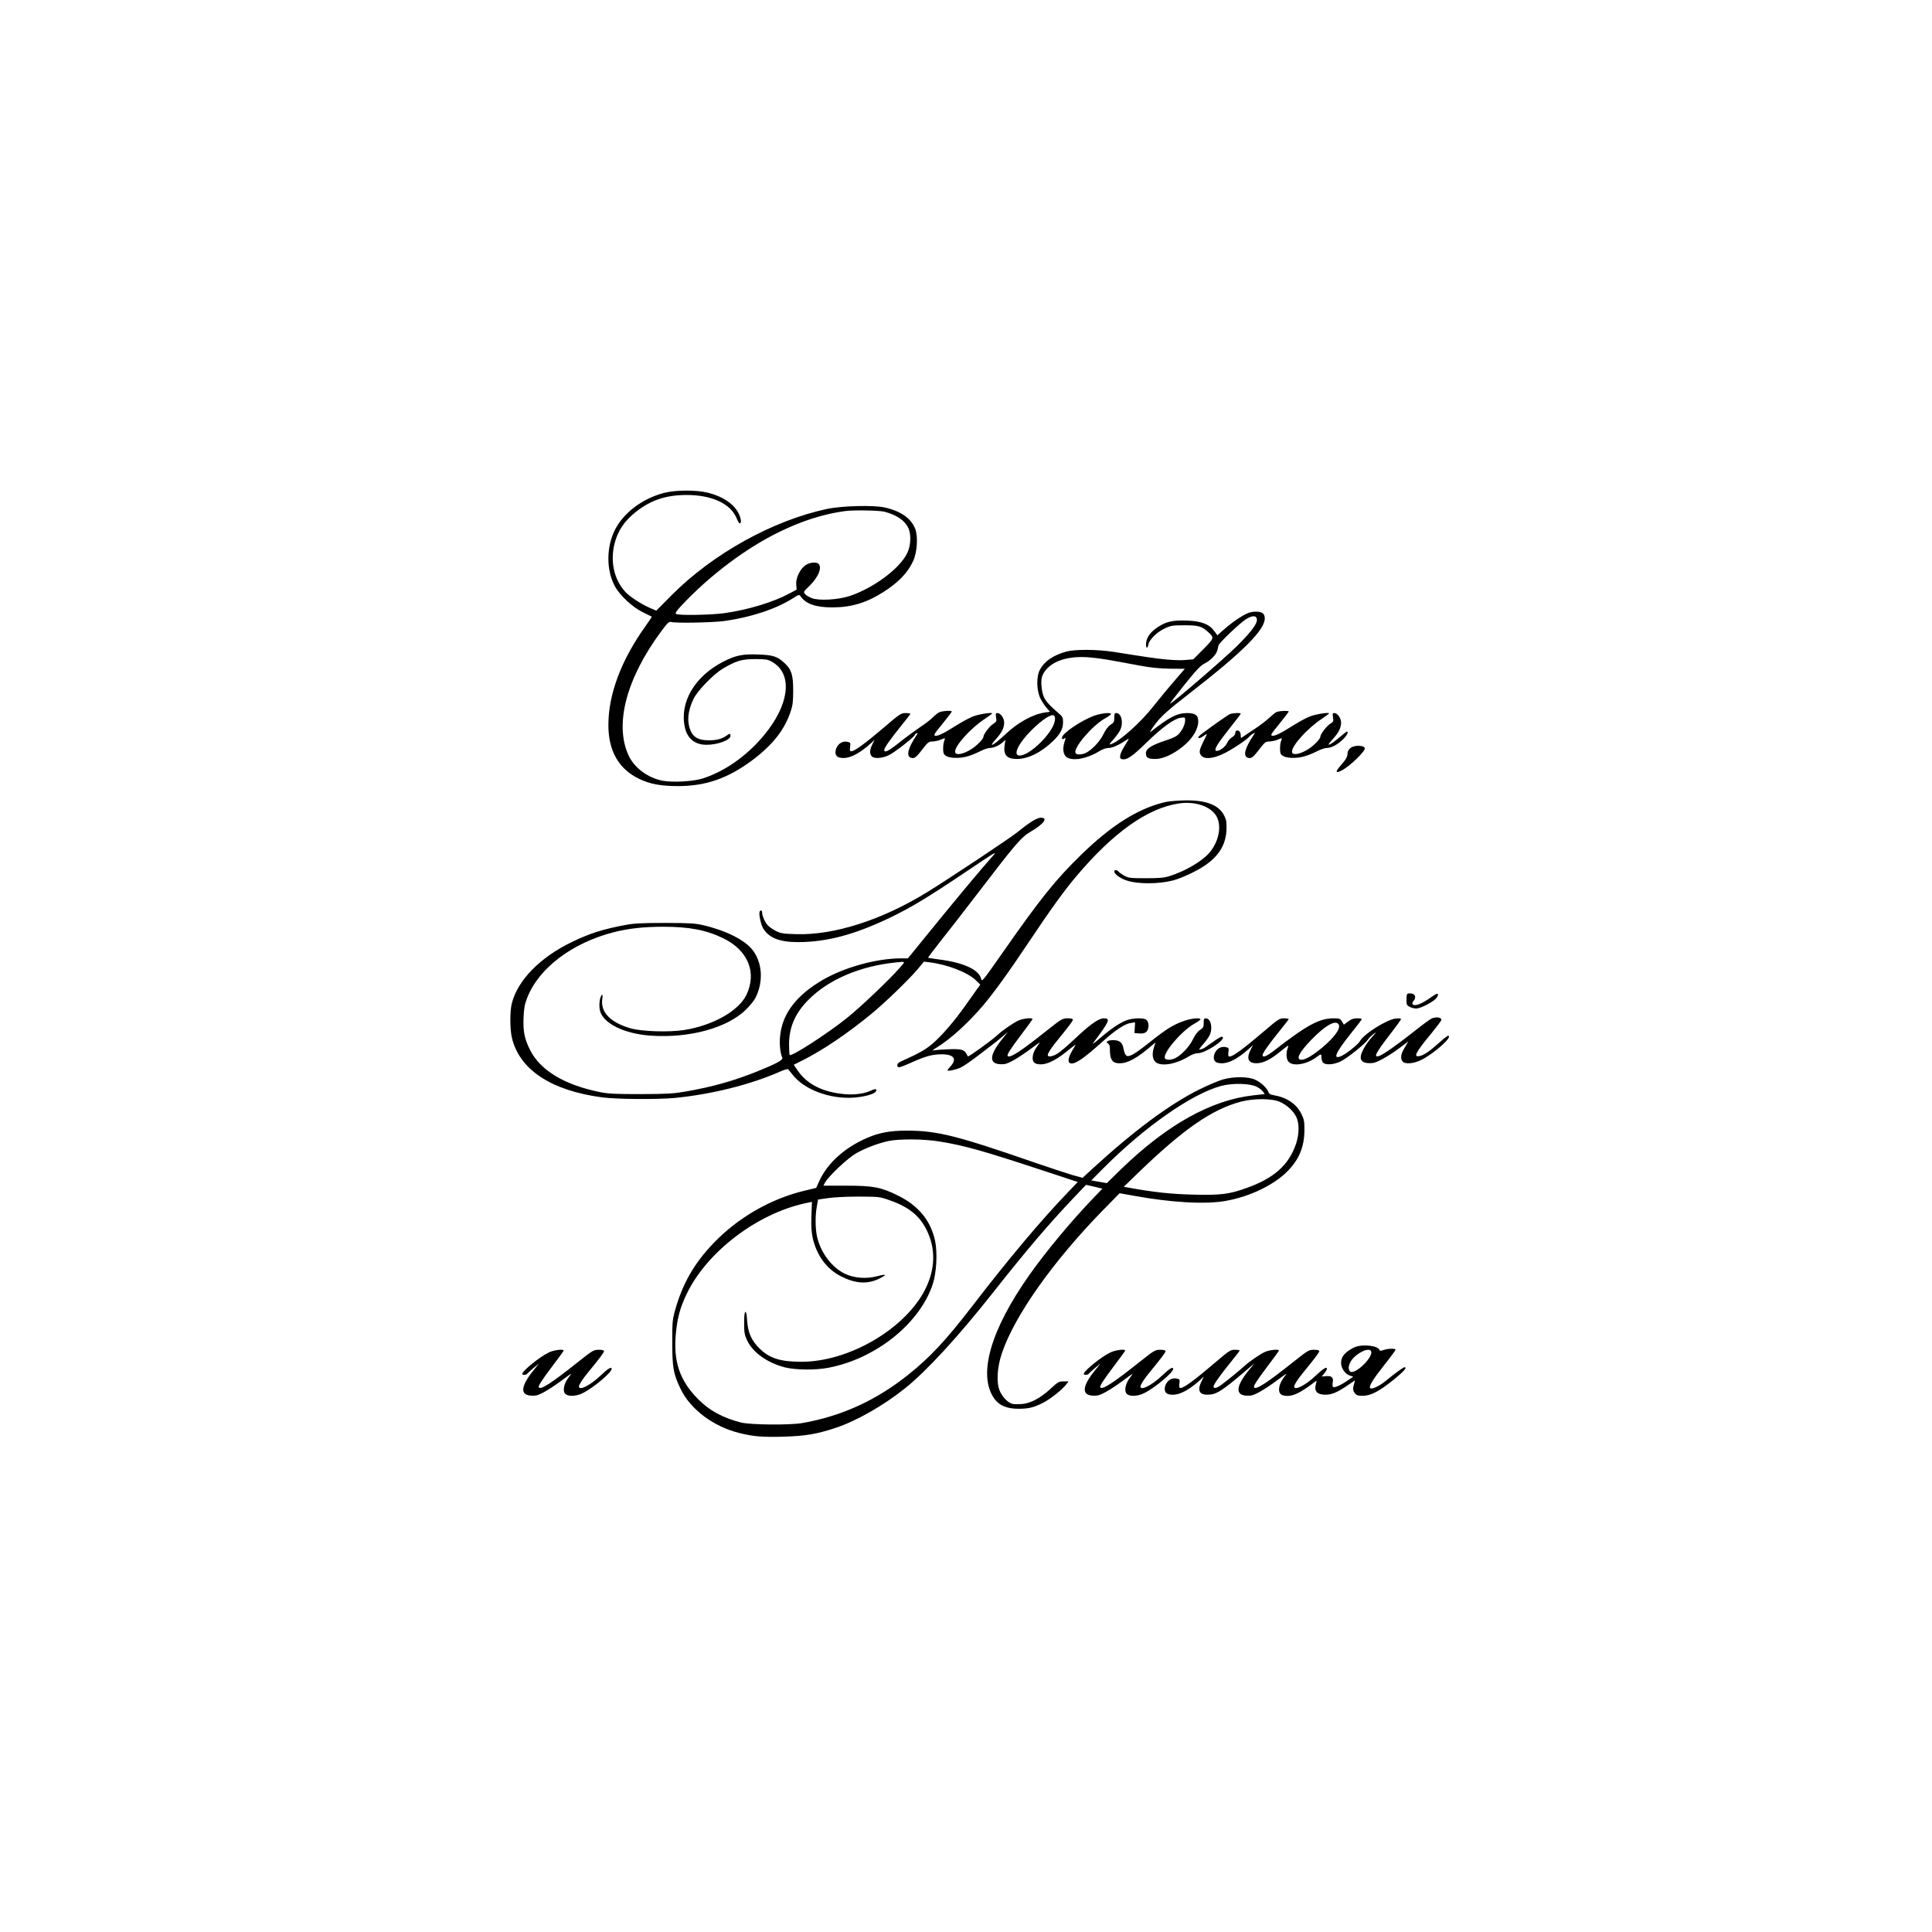 <?xml version="1.0" encoding="UTF-8" standalone="no"?> <svg xmlns="http://www.w3.org/2000/svg" version="1.0" width="1772pt" height="1772pt" viewBox="0 0 1772 1772" preserveAspectRatio="xMidYMid meet"><g transform="translate(0,1772) scale(0.1,-0.1)" fill="#000000" stroke="none"><path d="M6090 13199 c-199 -52 -371 -182 -451 -341 -78 -155 -79 -366 -1 -512 44 -85 164 -196 257 -241 44 -22 81 -40 83 -41 2 -1 -22 -36 -52 -79 -227 -315 -346 -631 -346 -915 0 -238 95 -404 283 -494 100 -48 199 -66 359 -66 252 1 451 70 672 233 192 143 301 281 358 452 19 57 23 92 23 190 0 145 -15 194 -80 254 -67 61 -103 73 -240 78 -143 6 -211 -8 -326 -68 -259 -135 -397 -371 -348 -598 22 -104 91 -161 196 -162 100 -2 223 43 223 81 0 25 -5 25 -38 2 -42 -30 -90 -42 -159 -42 -112 0 -162 37 -184 136 -16 71 -1 154 42 244 38 78 183 226 271 279 122 71 172 86 293 86 94 0 116 -3 150 -22 185 -99 175 -352 -25 -622 -158 -213 -382 -380 -605 -451 -88 -28 -275 -38 -367 -21 -138 27 -261 119 -314 235 -130 285 -18 707 303 1139 58 77 69 88 90 82 47 -12 380 -5 486 9 248 35 476 111 630 209 55 36 57 36 71 16 47 -68 139 -100 288 -100 173 0 312 41 464 137 142 89 231 181 280 290 36 79 45 221 19 291 -38 99 -132 165 -279 198 -107 24 -396 16 -536 -14 -495 -107 -1040 -409 -1418 -788 l-143 -144 -62 27 c-82 36 -188 106 -225 149 -100 113 -135 271 -97 433 28 119 91 214 198 298 137 108 277 154 466 154 231 0 402 -80 457 -213 10 -26 23 -47 27 -47 18 0 17 32 -3 79 -40 93 -142 165 -288 202 -104 26 -297 26 -402 -2z m2025 -173 c118 -32 192 -86 221 -161 22 -59 16 -154 -15 -218 -69 -142 -305 -318 -526 -393 -106 -35 -282 -46 -349 -20 -24 9 -52 26 -61 36 -18 20 -17 22 40 77 80 78 117 167 83 201 -20 20 -82 14 -119 -11 -50 -33 -92 -120 -86 -178 l4 -47 -66 -35 c-150 -81 -383 -151 -599 -181 -121 -17 -418 -22 -441 -7 -11 7 2 26 55 83 255 271 585 520 889 668 212 104 412 167 610 193 79 10 313 6 360 -7z"></path><path d="M11411 12080 c-60 -33 -133 -86 -201 -147 l-44 -40 -29 39 c-45 63 -118 91 -246 96 -130 5 -193 -8 -268 -57 -71 -47 -104 -91 -111 -147 -5 -50 12 -61 21 -14 10 46 79 113 150 146 57 27 71 29 182 29 130 0 159 -9 218 -64 55 -51 55 -52 -45 -154 l-93 -94 -68 -6 c-38 -4 -116 -2 -175 4 -99 9 -166 19 -487 70 -149 23 -347 25 -430 4 -123 -33 -205 -88 -248 -169 -33 -63 -30 -193 6 -263 15 -29 40 -68 57 -86 l30 -35 -47 -7 c-111 -16 -250 -93 -363 -201 -109 -103 -165 -131 -84 -41 53 59 74 101 74 150 0 40 -33 87 -61 87 -17 0 -18 -5 -13 -39 6 -37 4 -41 -26 -60 -32 -19 -90 -95 -90 -118 0 -20 -57 -79 -109 -113 -79 -50 -151 -62 -151 -24 0 57 141 213 270 299 39 26 70 49 70 52 0 12 -120 -7 -173 -27 -30 -11 -95 -46 -144 -76 -124 -79 -179 -106 -204 -102 -19 3 -12 15 65 109 47 59 86 109 86 113 0 12 -91 6 -118 -8 -15 -8 -40 -29 -57 -46 -16 -18 -70 -59 -120 -92 -49 -34 -121 -86 -160 -117 -123 -100 -165 -122 -165 -88 0 18 64 108 160 226 44 54 80 101 80 104 0 4 -20 7 -44 7 -42 0 -51 -6 -202 -135 -169 -144 -266 -215 -295 -215 -14 0 -16 7 -12 39 5 37 3 41 -20 46 -41 11 -80 -8 -101 -46 -23 -43 -16 -84 17 -95 75 -24 175 20 296 130 l33 31 -21 -42 c-24 -48 -27 -81 -8 -107 20 -27 97 -23 160 8 53 25 237 170 237 185 0 5 7 12 16 15 14 6 14 3 -2 -21 -76 -115 -94 -186 -51 -202 32 -12 49 0 109 79 49 63 56 69 91 69 21 1 54 8 74 16 45 19 44 20 33 -11 -12 -30 -13 -104 -2 -120 15 -23 56 -36 116 -35 69 0 130 18 218 62 32 16 71 29 88 29 35 0 84 22 119 54 l23 21 -7 -42 c-15 -95 16 -133 108 -134 103 -2 226 59 335 164 67 65 92 112 92 173 0 44 -3 51 -47 88 -117 102 -138 133 -149 229 -10 81 2 123 47 172 79 86 226 123 410 104 98 -10 146 -18 444 -74 101 -19 178 -26 276 -28 l136 -1 -100 -116 c-55 -63 -138 -165 -186 -225 -117 -150 -316 -328 -391 -350 -21 -7 -18 -1 22 43 25 28 53 67 62 86 32 67 12 156 -35 156 -16 0 -19 -7 -19 -42 0 -38 -4 -46 -34 -65 -23 -15 -45 -44 -65 -86 -32 -66 -102 -141 -159 -171 -39 -20 -91 -21 -98 -1 -19 48 154 250 269 315 31 17 57 36 57 41 0 17 -85 9 -153 -15 -118 -42 -297 -163 -297 -202 0 -17 12 -18 28 -2 7 7 5 -8 -5 -39 -20 -62 -11 -117 22 -139 56 -36 185 -13 295 55 32 20 64 31 88 31 34 0 93 26 165 74 27 18 27 17 -12 -45 -50 -80 -61 -124 -33 -131 44 -12 93 20 225 149 148 144 256 222 317 230 38 5 40 4 40 -21 0 -36 -21 -84 -54 -123 -20 -23 -48 -39 -109 -59 -147 -48 -197 -80 -197 -124 0 -39 22 -52 86 -51 71 0 160 41 248 110 92 73 146 161 146 236 0 55 -27 75 -102 75 -91 0 -165 -38 -337 -174 -8 -6 5 18 30 53 57 82 122 141 336 307 479 372 683 575 683 681 0 46 -22 63 -83 63 -39 0 -66 -8 -106 -30z m117 -40 c5 -40 -51 -114 -182 -245 -114 -113 -606 -537 -615 -529 -2 2 58 80 133 174 111 138 147 175 185 195 55 27 108 83 117 123 3 15 8 34 10 43 7 24 194 203 251 239 58 37 97 37 101 0z m-1854 -934 c-20 -111 -228 -315 -322 -316 -65 0 -15 108 105 229 101 101 190 159 211 137 9 -9 11 -25 6 -50z"></path><path d="M11705 11188 c-11 -6 -40 -30 -65 -53 -25 -24 -83 -68 -130 -99 -47 -31 -95 -63 -107 -72 -22 -16 -23 -15 -23 4 0 34 -11 52 -31 52 -13 0 -19 -7 -19 -22 0 -15 -11 -29 -30 -40 -17 -10 -37 -33 -45 -52 -16 -38 -77 -81 -101 -72 -22 9 9 61 128 211 54 68 98 126 98 129 0 11 -81 6 -103 -5 -22 -12 -154 -104 -239 -168 -27 -19 -48 -39 -48 -43 0 -14 21 -9 52 14 17 12 29 17 27 12 -2 -5 -16 -34 -31 -64 -39 -79 -43 -102 -21 -129 29 -36 103 -31 198 13 74 34 219 129 245 161 7 9 23 21 34 27 20 11 20 11 1 -18 -77 -116 -95 -187 -52 -203 32 -12 49 0 109 79 49 63 56 69 91 69 21 1 54 8 74 16 45 19 44 20 33 -11 -12 -30 -13 -104 -2 -120 15 -23 56 -36 116 -35 69 0 130 18 218 62 32 16 71 29 88 29 41 0 97 30 148 79 37 36 54 71 35 71 -3 0 -32 -22 -62 -48 -53 -46 -91 -72 -106 -72 -4 0 14 24 41 53 53 59 74 101 74 150 0 40 -33 87 -61 87 -17 0 -18 -5 -13 -39 6 -37 4 -41 -26 -60 -32 -19 -90 -95 -90 -118 0 -20 -57 -79 -109 -113 -79 -50 -151 -62 -151 -24 0 57 141 213 270 299 39 26 70 49 70 52 0 12 -120 -7 -173 -27 -30 -11 -95 -46 -144 -76 -124 -79 -179 -106 -204 -102 -19 3 -12 15 65 109 47 59 86 109 86 113 0 10 -94 6 -115 -6z"></path><path d="M12387 10860 c-16 -13 -27 -31 -27 -46 0 -33 -14 -59 -62 -113 -55 -63 -50 -79 14 -44 71 38 211 174 206 199 -5 30 -95 32 -131 4z"></path><path d="M10695 10365 c-248 -55 -497 -210 -779 -485 -235 -229 -370 -397 -717 -893 -184 -263 -194 -276 -200 -246 -18 85 -163 152 -394 180 -49 7 -91 13 -93 14 -2 2 48 68 110 147 63 78 219 280 348 448 344 450 397 512 483 562 120 70 163 128 94 128 -36 0 -101 -40 -212 -130 -66 -54 -633 -431 -833 -554 -415 -255 -853 -395 -1202 -384 -121 4 -140 7 -185 30 -27 14 -60 37 -72 50 -26 27 -53 88 -53 118 0 22 -15 27 -23 7 -9 -23 12 -117 33 -153 55 -88 151 -125 321 -125 264 1 516 68 844 225 192 93 342 183 699 423 287 193 288 193 232 131 -81 -90 -317 -372 -560 -671 l-209 -257 -66 0 c-224 -1 -516 -82 -716 -198 -232 -136 -359 -295 -387 -490 -12 -79 -5 -171 17 -224 8 -20 -52 -53 -223 -122 -216 -88 -418 -145 -667 -188 -112 -19 -168 -22 -410 -23 -231 0 -296 3 -370 18 -328 66 -550 199 -644 388 -51 102 -64 169 -59 299 4 86 10 119 34 180 107 272 413 503 794 600 132 34 275 50 450 50 244 0 400 -30 558 -108 225 -111 306 -315 207 -519 -72 -146 -306 -278 -569 -320 -140 -22 -392 -14 -495 16 -184 54 -274 148 -257 268 5 35 3 44 -5 36 -19 -19 -27 -90 -17 -139 26 -119 221 -216 468 -233 359 -24 705 72 876 243 34 34 71 80 83 104 75 148 64 325 -29 442 -71 89 -241 175 -445 223 -80 19 -119 21 -355 22 -211 0 -284 -4 -360 -18 -210 -39 -329 -77 -495 -157 -291 -141 -494 -347 -550 -560 -19 -71 -19 -237 0 -318 69 -293 360 -485 828 -547 138 -18 510 -20 668 -5 341 34 688 121 958 239 40 18 76 29 80 24 4 -4 23 -29 44 -54 107 -135 343 -222 561 -206 91 7 177 30 196 52 21 26 1 33 -38 14 -58 -29 -147 -42 -239 -35 -204 17 -352 91 -438 219 l-35 51 78 39 c189 95 413 246 632 426 126 103 347 317 427 412 l57 69 51 -6 c166 -21 350 -92 424 -164 l42 -41 -34 -47 c-18 -26 -70 -99 -115 -162 -99 -138 -205 -260 -292 -335 -61 -52 -125 -88 -262 -149 -44 -19 -58 -30 -58 -45 0 -30 17 -27 128 23 132 59 193 76 278 76 115 0 145 -43 79 -114 -14 -15 -25 -30 -25 -33 0 -11 81 6 122 26 24 11 92 58 151 103 59 46 123 94 141 108 19 14 58 45 87 70 l53 45 -52 -65 c-130 -161 -123 -242 18 -230 37 3 123 52 230 130 52 39 96 70 97 70 2 0 -10 -19 -27 -41 -49 -68 -52 -141 -7 -155 70 -22 162 15 287 117 40 32 74 59 76 59 1 0 -13 -26 -32 -57 -38 -64 -44 -108 -15 -116 41 -10 117 41 296 202 113 102 203 161 254 168 l42 6 -3 -49 -3 -49 34 -3 c53 -5 78 5 89 37 12 35 6 71 -16 89 -23 18 -125 15 -180 -6 -65 -25 -143 -78 -244 -165 -60 -51 -76 -61 -57 -37 145 193 156 220 93 220 -48 0 -129 -58 -268 -190 -58 -55 -126 -113 -152 -130 -50 -32 -94 -39 -94 -16 0 16 37 73 89 135 104 127 141 177 141 188 0 9 -16 13 -48 13 -47 0 -54 -4 -188 -110 -242 -193 -341 -257 -361 -236 -11 10 21 60 128 202 55 72 99 133 99 137 0 15 -87 6 -129 -13 -46 -21 -148 -91 -191 -132 -51 -48 -268 -205 -273 -197 -1 2 -7 13 -13 24 -21 39 -52 46 -169 41 -60 -2 -121 -7 -135 -11 -14 -4 2 9 34 29 123 75 282 220 416 376 105 124 233 300 430 595 190 285 321 467 426 591 342 407 658 632 948 675 149 22 294 -28 344 -119 50 -90 20 -235 -68 -336 -70 -79 -223 -168 -365 -212 -47 -15 -93 -19 -215 -19 -140 0 -159 2 -196 22 -22 12 -46 29 -53 37 -17 20 -41 21 -41 2 0 -22 55 -63 111 -81 103 -35 293 -35 429 0 36 9 115 40 176 71 209 102 305 223 313 391 2 70 0 90 -19 129 -48 99 -162 145 -354 143 -66 -1 -148 -7 -181 -14z m-2443 -1522 c-94 -108 -357 -358 -484 -460 -181 -145 -508 -356 -525 -339 -3 3 -6 47 -6 98 1 157 55 283 176 406 186 188 475 312 807 345 89 9 87 12 32 -50z"></path><path d="M12907 8604 c-4 -4 -7 -29 -7 -55 0 -44 3 -50 30 -64 16 -8 42 -15 59 -15 43 0 172 69 190 102 24 42 6 44 -48 5 -93 -67 -160 -92 -176 -66 -4 5 1 19 10 29 26 29 16 64 -20 68 -17 2 -34 0 -38 -4z"></path><path d="M13132 8379 c-13 -5 -86 -58 -162 -119 -150 -119 -285 -214 -320 -225 -56 -18 -35 24 100 199 55 71 100 133 100 139 0 6 -20 8 -49 5 -80 -8 -296 -144 -327 -206 -14 -28 -118 -112 -168 -136 -87 -41 -60 25 84 205 55 68 100 127 100 132 0 4 -19 7 -43 7 -32 0 -53 -7 -82 -29 l-39 -29 -18 29 c-16 27 -22 29 -76 29 -131 0 -245 -61 -552 -300 -64 -49 -100 -63 -100 -37 0 18 64 108 160 226 44 54 80 101 80 104 0 4 -20 7 -44 7 -42 0 -51 -6 -202 -135 -169 -144 -266 -215 -295 -215 -14 0 -16 7 -12 39 5 37 3 41 -20 46 -41 11 -80 -8 -101 -46 -23 -43 -16 -84 17 -95 75 -24 175 20 296 130 l33 31 -21 -42 c-41 -82 -23 -125 53 -125 61 0 130 34 218 107 37 30 70 55 72 55 3 0 1 -12 -4 -26 -17 -43 -12 -102 10 -124 44 -44 169 -21 256 45 41 31 44 31 44 -3 0 -16 6 -36 13 -46 19 -26 95 -23 159 7 57 25 227 161 254 201 8 14 32 37 52 52 32 24 29 20 -17 -31 -55 -61 -101 -143 -101 -182 0 -42 35 -59 110 -53 38 3 144 62 241 134 l86 64 -33 -56 c-36 -59 -42 -97 -21 -126 21 -29 103 -23 174 13 123 62 298 221 243 221 -5 0 -40 -27 -77 -61 -85 -77 -144 -118 -183 -125 -61 -13 -37 33 114 215 47 58 86 110 86 117 0 23 -46 30 -88 13z m-853 -57 c19 -35 -40 -116 -149 -208 -87 -73 -156 -114 -192 -114 -57 0 -24 66 90 184 131 135 225 186 251 138z"></path><path d="M10859 8356 c-98 -34 -163 -75 -315 -196 -148 -118 -199 -145 -220 -115 -7 9 -15 34 -19 55 -10 58 -36 80 -95 80 -51 0 -75 -16 -46 -32 11 -6 16 -23 16 -57 0 -73 16 -109 53 -119 74 -19 168 22 297 130 l68 57 -15 -48 c-20 -60 -11 -115 22 -137 56 -36 185 -13 295 55 32 20 64 31 86 31 68 0 255 122 228 149 -7 8 -34 -5 -94 -49 -46 -33 -87 -60 -91 -60 -4 0 -16 -3 -26 -7 -10 -4 2 16 28 45 26 28 54 67 63 86 32 67 12 156 -35 156 -16 0 -19 -7 -19 -42 0 -38 -4 -46 -34 -65 -23 -15 -45 -44 -65 -86 -32 -66 -102 -141 -159 -171 -39 -20 -91 -21 -98 -1 -19 48 154 250 269 315 31 17 57 36 57 41 0 17 -85 9 -151 -15z"></path><path d="M11215 7819 c-38 -11 -133 -51 -210 -89 -276 -136 -607 -382 -990 -734 l-86 -79 -97 27 c-53 16 -207 67 -342 113 -715 248 -896 293 -1174 293 -150 0 -250 -18 -359 -65 -209 -89 -367 -232 -444 -400 l-27 -60 -116 -28 c-307 -76 -598 -244 -820 -473 -184 -190 -293 -382 -362 -634 -20 -76 -23 -107 -22 -285 0 -229 10 -286 76 -423 88 -186 301 -347 538 -405 131 -33 212 -39 405 -34 202 6 304 23 480 81 192 64 437 204 635 362 201 161 490 476 808 879 303 384 512 630 749 879 l104 109 75 -17 75 -18 -90 -94 c-203 -212 -426 -481 -577 -694 -361 -510 -479 -925 -323 -1140 45 -62 116 -91 219 -91 96 0 144 12 231 57 68 36 172 119 209 167 l21 27 -46 0 c-44 0 -51 -4 -121 -69 -94 -86 -184 -133 -264 -139 -33 -2 -71 -2 -84 2 -41 10 -92 62 -116 118 -33 76 -25 216 19 346 116 344 468 842 928 1313 l152 155 123 -22 c341 -63 659 -82 847 -49 223 39 445 145 572 275 106 108 152 223 153 375 0 79 -3 98 -27 147 -46 93 -133 152 -254 173 -30 5 -44 13 -48 26 -12 37 -69 92 -120 115 -65 31 -196 32 -300 3z m312 -67 c23 -12 49 -32 57 -44 l16 -23 -103 -11 c-388 -43 -794 -270 -1214 -677 l-132 -129 -71 13 -71 12 103 104 c380 384 817 690 1088 763 104 28 266 24 327 -8z m214 -139 c62 -28 123 -84 148 -137 29 -58 28 -159 -2 -247 -67 -196 -203 -317 -459 -407 -156 -56 -235 -65 -483 -59 -204 5 -364 22 -599 65 l-39 7 129 125 c418 404 679 585 946 656 121 31 286 30 359 -3z m-3121 -363 c229 -38 390 -83 925 -259 l340 -112 -83 -87 c-247 -256 -550 -616 -881 -1047 -245 -318 -390 -474 -591 -634 -295 -236 -610 -379 -970 -443 -116 -20 -476 -17 -564 5 -168 43 -291 110 -396 217 -167 170 -226 346 -201 601 14 146 40 239 101 365 185 382 639 729 1081 827 l66 14 -5 -127 c-3 -97 0 -146 12 -204 36 -159 125 -282 255 -350 132 -68 240 -77 348 -27 36 17 63 34 60 37 -3 4 -35 -1 -71 -11 -99 -27 -215 -18 -298 23 -119 58 -219 191 -253 334 -18 76 -19 198 -3 283 l11 63 91 13 c54 8 169 14 281 14 188 -1 191 -1 283 -33 176 -61 277 -142 342 -276 82 -167 79 -350 -9 -531 -176 -365 -698 -675 -1139 -675 -197 0 -295 32 -388 124 -74 74 -104 144 -112 259 -3 51 -8 76 -16 74 -7 -2 -11 -39 -11 -103 0 -86 4 -107 27 -157 52 -111 184 -206 345 -248 98 -25 281 -27 401 -4 436 83 841 408 958 770 34 105 43 284 21 392 -40 188 -153 325 -342 418 -154 76 -225 90 -472 90 l-211 0 16 30 c33 58 204 220 281 265 85 49 199 92 297 114 105 22 324 20 474 -4z"></path><path d="M12419 5361 c-84 -42 -119 -84 -119 -142 0 -47 37 -101 79 -115 l33 -11 -54 -36 c-68 -47 -125 -70 -133 -56 -4 6 -4 25 -1 43 8 43 -11 59 -63 54 l-39 -3 24 28 c13 16 24 35 24 43 0 22 -35 1 -101 -62 -96 -91 -199 -143 -199 -100 0 16 37 73 89 135 104 127 141 177 141 188 0 9 -16 13 -48 13 -47 0 -54 -4 -188 -110 -242 -193 -341 -257 -361 -236 -11 10 21 60 128 202 55 72 99 133 99 137 0 15 -87 6 -129 -13 -47 -22 -149 -92 -192 -133 -33 -31 -173 -145 -216 -175 -35 -25 -63 -29 -63 -9 0 18 64 108 160 226 44 54 80 101 80 104 0 4 -20 7 -44 7 -42 0 -51 -6 -202 -135 -169 -144 -266 -215 -295 -215 -14 0 -16 7 -12 39 5 37 3 41 -20 46 -41 11 -80 -8 -101 -46 -23 -43 -16 -84 17 -95 75 -24 175 20 296 130 l33 31 -21 -42 c-41 -82 -23 -125 53 -125 83 0 130 30 386 249 l45 38 -53 -65 c-130 -160 -123 -242 18 -230 37 3 123 52 230 130 52 39 96 70 97 70 2 0 -10 -19 -27 -41 -49 -68 -52 -141 -7 -155 74 -24 155 11 304 128 9 7 10 2 3 -23 -20 -69 9 -101 89 -101 58 1 105 21 197 83 l72 49 -9 -33 c-13 -46 -11 -62 9 -87 14 -18 28 -22 72 -22 74 1 150 41 283 148 94 77 127 114 98 114 -10 0 -106 -70 -171 -125 -55 -46 -128 -81 -142 -67 -16 16 22 78 131 216 56 70 101 132 101 137 0 13 -71 11 -110 -3 -26 -9 -35 -9 -38 1 -14 41 -165 56 -233 22z m157 -35 c21 -56 -155 -223 -194 -184 -19 19 -14 61 12 99 48 71 166 126 182 85z"></path><path d="M5035 5316 c-83 -39 -245 -170 -245 -198 0 -11 38 -10 44 1 4 5 30 29 58 53 l52 43 -52 -65 c-130 -161 -123 -242 18 -230 37 3 123 52 230 130 52 39 96 70 97 70 2 0 -10 -19 -27 -41 -32 -44 -46 -95 -35 -128 13 -41 99 -45 173 -7 95 48 262 188 262 220 0 24 -32 6 -101 -60 -96 -91 -199 -143 -199 -100 0 16 37 73 89 135 104 127 141 177 141 188 0 9 -16 13 -48 13 -47 0 -54 -4 -188 -110 -242 -193 -341 -257 -361 -236 -11 10 21 60 128 202 55 72 99 133 99 137 0 16 -89 5 -135 -17z"></path><path d="M10185 5316 c-83 -39 -245 -170 -245 -198 0 -11 38 -10 44 1 4 5 30 29 58 53 l52 43 -52 -65 c-130 -161 -123 -242 18 -230 37 3 123 52 230 130 52 39 96 70 97 70 2 0 -10 -19 -27 -41 -32 -44 -46 -95 -35 -128 13 -41 99 -45 173 -7 95 48 262 188 262 220 0 24 -32 6 -101 -60 -96 -91 -199 -143 -199 -100 0 16 37 73 89 135 104 127 141 177 141 188 0 9 -16 13 -48 13 -47 0 -54 -4 -188 -110 -242 -193 -341 -257 -361 -236 -11 10 21 60 128 202 55 72 99 133 99 137 0 16 -89 5 -135 -17z"></path></g></svg> 